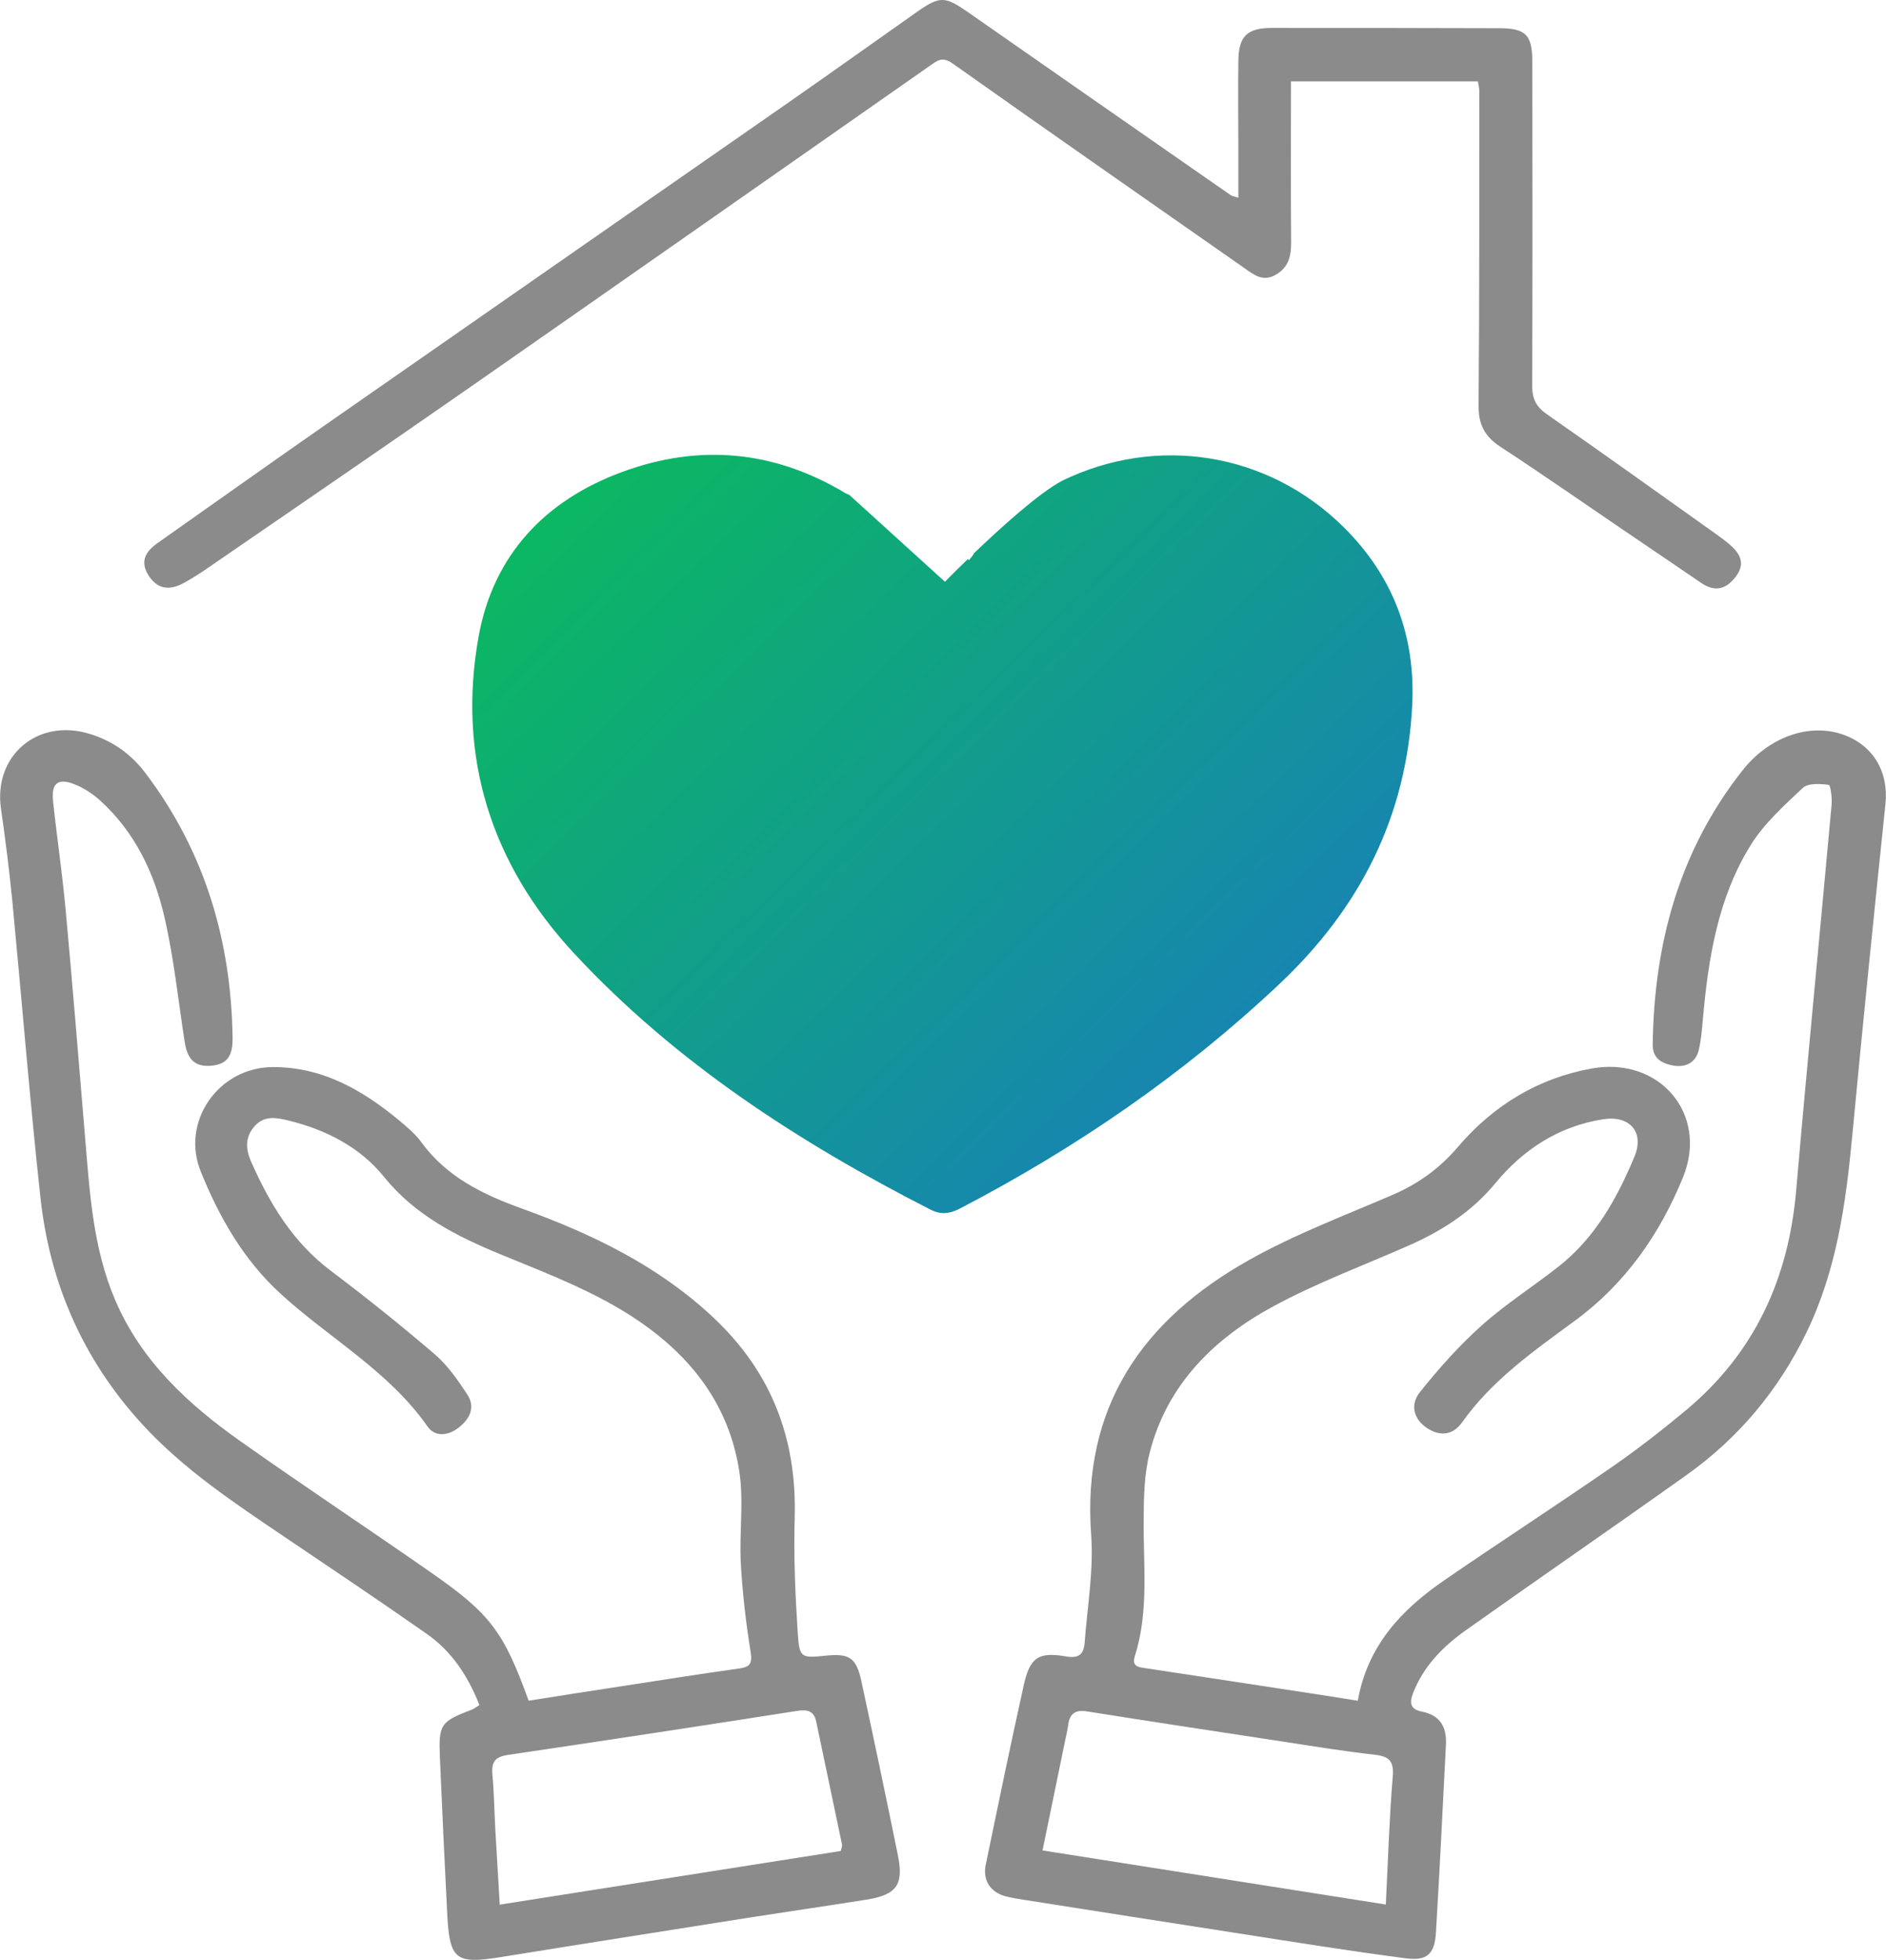 <svg xmlns="http://www.w3.org/2000/svg" width="207" height="215" viewBox="0 0 207 215" fill="none">
  <g clip-path="url(#clip0_195_186)">
    <path d="M149.024 186.602C150.091 180.516 153.855 176.585 158.504 173.382C164.615 169.178 170.833 165.155 176.93 160.936C179.734 158.993 182.447 156.883 185.068 154.698C192.582 148.429 196.301 140.278 197.139 130.625C198.358 116.524 199.745 102.439 201.025 88.338C201.102 87.579 200.919 86.138 200.721 86.107C199.776 85.986 198.465 85.895 197.871 86.441C195.813 88.369 193.649 90.327 192.171 92.679C188.543 98.508 187.492 105.141 186.897 111.865C186.791 112.988 186.714 114.141 186.44 115.234C186.089 116.631 184.962 117.131 183.651 116.904C182.432 116.676 181.365 116.16 181.395 114.566C181.548 103.517 184.306 93.317 191.256 84.513C194.167 80.825 198.556 79.338 202.168 80.552C205.582 81.69 207.32 84.68 206.939 88.217C205.674 100.344 204.439 112.487 203.296 124.614C202.595 132.067 201.574 139.428 198.236 146.259C195.188 152.527 190.829 157.748 185.16 161.786C177.113 167.523 168.959 173.124 160.896 178.846C158.397 180.622 156.263 182.762 155.105 185.722C154.648 186.891 154.831 187.543 156.08 187.786C158.077 188.181 158.793 189.501 158.702 191.368C158.351 198.244 158.016 205.135 157.604 212.011C157.467 214.363 156.644 215.153 154.297 214.849C148.14 214.045 141.998 213.058 135.871 212.102C128.037 210.888 120.219 209.658 112.385 208.429C111.699 208.322 110.998 208.216 110.328 208.034C108.666 207.564 107.843 206.273 108.194 204.558C109.55 198.001 110.907 191.444 112.355 184.918C113.041 181.821 113.97 181.199 117.034 181.73C118.42 181.973 118.954 181.457 119.045 180.243C119.335 176.296 120.051 172.304 119.762 168.388C118.725 154.349 125.416 144.786 137.106 138.229C142.105 135.421 147.546 133.372 152.834 131.095C155.684 129.866 158.016 128.181 160.058 125.783C163.899 121.29 168.806 118.285 174.705 117.223C182.127 115.887 187.553 122.216 184.718 129.168C182.188 135.376 178.393 140.84 172.86 144.893C168.364 148.201 163.777 151.389 160.485 156.033C159.494 157.43 158.107 157.642 156.644 156.686C155.227 155.775 154.694 154.182 155.837 152.74C157.925 150.129 160.165 147.609 162.649 145.393C165.286 143.041 168.304 141.128 171.093 138.927C175.101 135.77 177.494 131.445 179.399 126.876C180.511 124.189 178.85 122.338 175.97 122.793C171.077 123.552 167.176 126.117 164.128 129.805C161.537 132.947 158.306 135.011 154.678 136.62C149.695 138.821 144.558 140.719 139.788 143.299C133.25 146.835 128.114 151.875 126.193 159.342C125.584 161.695 125.538 164.214 125.523 166.673C125.477 171.713 126.117 176.797 124.547 181.73C124.182 182.884 125.05 182.914 125.843 183.035C132.488 184.037 139.133 185.054 145.778 186.071C146.768 186.223 147.759 186.39 149.009 186.587L149.024 186.602ZM114.412 203.01C127.047 204.998 139.514 206.956 152.103 208.945C152.346 204.057 152.484 199.458 152.865 194.875C153.002 193.159 152.423 192.689 150.853 192.507C147.576 192.142 144.33 191.611 141.068 191.11C133.798 190.002 126.544 188.909 119.289 187.756C117.963 187.543 117.384 188.059 117.232 189.289C117.171 189.79 117.049 190.276 116.942 190.776C116.119 194.783 115.296 198.791 114.427 202.995L114.412 203.01Z" fill="#8B8B8B"/>
    <path d="M52.611 187.041C51.346 183.838 49.563 181.167 46.865 179.27C41.729 175.673 36.517 172.182 31.32 168.675C25.757 164.911 20.133 161.208 15.561 156.199C9.099 149.126 5.456 140.778 4.435 131.352C3.261 120.545 2.393 109.708 1.356 98.886C1.021 95.486 0.594 92.101 0.106 88.716C-0.717 82.933 4.054 78.82 9.708 80.475C12.314 81.233 14.387 82.721 15.987 84.846C22.48 93.437 25.376 103.212 25.528 113.867C25.558 116.037 24.797 116.826 22.998 116.933C21.078 117.039 20.499 115.825 20.255 114.231C19.554 109.677 19.081 105.078 18.045 100.601C16.932 95.759 14.799 91.281 11.004 87.836C10.181 87.092 9.175 86.424 8.138 86.03C6.355 85.332 5.624 85.939 5.822 87.866C6.233 91.767 6.812 95.638 7.178 99.538C7.955 107.902 8.626 116.28 9.327 124.658C9.845 130.76 10.181 136.892 12.65 142.645C15.5 149.308 20.59 154.013 26.336 158.081C33.27 162.984 40.357 167.674 47.322 172.531C53.845 177.069 55.293 179.042 58.021 186.586C61.39 186.054 64.819 185.508 68.248 184.992C72.515 184.339 76.767 183.656 81.035 183.064C82.224 182.897 82.605 182.624 82.391 181.273C81.873 178.056 81.492 174.792 81.309 171.529C81.126 168.129 81.66 164.638 81.126 161.314C79.8 152.936 74.466 147.259 67.364 143.221C63.417 140.975 59.119 139.336 54.912 137.605C50.066 135.602 45.554 133.325 42.125 129.09C39.504 125.842 35.755 123.93 31.64 122.928C30.329 122.609 29.003 122.351 27.936 123.566C26.839 124.795 26.991 126.161 27.57 127.466C29.613 132.081 32.158 136.3 36.319 139.427C40.205 142.356 44.015 145.407 47.719 148.579C49.136 149.794 50.249 151.418 51.285 152.981C52.199 154.377 51.59 155.652 50.34 156.624C49.182 157.535 47.734 157.671 46.926 156.502C42.643 150.386 36.105 146.803 30.756 141.901C26.702 138.182 24.035 133.492 22.023 128.499C19.828 123.034 23.989 117.1 29.917 117.069C35.343 117.039 39.778 119.574 43.817 122.928C44.686 123.657 45.6 124.416 46.255 125.326C49.044 129.151 53.038 131.064 57.336 132.612C65.017 135.389 72.272 138.88 78.322 144.572C84.693 150.568 87.466 157.853 87.223 166.505C87.101 170.724 87.284 174.959 87.558 179.164C87.741 181.926 87.924 181.911 90.682 181.638C93.228 181.38 93.99 181.88 94.538 184.43C95.91 190.79 97.251 197.15 98.546 203.525C99.217 206.788 98.409 207.881 95.087 208.412C90.896 209.08 86.689 209.687 82.498 210.34C73.293 211.797 64.087 213.239 54.882 214.726C50.035 215.5 49.349 214.999 49.09 210.066C48.801 204.329 48.526 198.577 48.282 192.824C48.13 189.166 48.343 188.878 51.803 187.557C52.032 187.466 52.23 187.299 52.611 187.071V187.041ZM92.283 203.054C92.359 202.735 92.45 202.538 92.42 202.386C91.475 197.878 90.53 193.386 89.585 188.878C89.326 187.663 88.579 187.527 87.451 187.709C76.874 189.363 66.312 190.972 55.72 192.536C54.318 192.748 53.922 193.34 54.044 194.676C54.226 196.679 54.257 198.713 54.364 200.732C54.516 203.418 54.684 206.09 54.851 208.958C67.455 206.97 79.892 205.012 92.298 203.069L92.283 203.054Z" fill="#8B8B8B"/>
    <path d="M162.207 8.925H141.693C141.693 14.875 141.663 20.734 141.709 26.593C141.709 28.095 141.45 29.309 140.047 30.129C138.63 30.964 137.639 30.159 136.603 29.431C125.904 21.948 115.19 14.495 104.536 6.952C103.424 6.163 102.875 6.648 102.067 7.21C85.242 18.973 68.431 30.751 51.59 42.484C41.973 49.178 32.28 55.795 22.617 62.444C21.84 62.975 21.032 63.491 20.194 63.946C18.518 64.872 17.222 64.584 16.292 63.111C15.317 61.563 16.018 60.47 17.298 59.575C23.41 55.264 29.506 50.938 35.648 46.658C52.748 34.743 69.879 22.843 86.994 10.929C91.567 7.741 96.108 4.493 100.665 1.29C103.18 -0.47 103.729 -0.41 106.243 1.336C115.86 8.045 125.477 14.738 135.109 21.432C135.247 21.523 135.445 21.538 135.917 21.69C135.917 19.899 135.917 18.229 135.917 16.56C135.917 13.266 135.871 9.988 135.917 6.694C135.948 3.947 136.893 3.066 139.605 3.066C147.927 3.066 156.248 3.066 164.57 3.097C167.435 3.097 168.167 3.825 168.182 6.694C168.197 18.578 168.212 30.478 168.167 42.363C168.167 43.805 168.639 44.655 169.797 45.459C176.092 49.846 182.325 54.308 188.574 58.755C188.985 59.044 189.382 59.362 189.778 59.681C190.952 60.683 191.637 61.776 190.51 63.263C189.458 64.66 188.223 64.978 186.73 63.961C183.91 62.034 181.076 60.121 178.241 58.194C173.729 55.128 169.264 52.016 164.692 49.026C162.969 47.903 162.253 46.567 162.284 44.488C162.375 32.983 162.36 21.462 162.36 9.957C162.36 9.654 162.268 9.35 162.207 8.91V8.925Z" fill="#8B8B8B"/>
    <path d="M102.205 132.749C87.711 125.357 74.162 116.584 63.036 104.623C53.937 94.849 50.142 83.055 52.535 69.805C54.151 60.91 59.805 54.899 68.263 51.788C76.722 48.661 84.967 49.405 92.771 54.095C92.954 54.201 93.152 54.262 93.213 54.292L103.713 63.824C103.713 63.824 104.735 62.777 106.243 61.32C106.274 61.365 106.289 61.411 106.32 61.472C106.563 61.229 106.762 60.971 106.914 60.682C109.825 57.905 114.031 54.08 116.607 52.729C126.956 47.705 139.133 49.572 147.485 57.844C152.895 63.202 155.38 69.759 154.999 77.394C154.374 89.642 149.238 99.675 140.352 108.023C129.851 117.904 118.085 125.964 105.314 132.612C104.277 133.143 103.287 133.295 102.189 132.734L102.205 132.749Z" fill="url(#paint0_linear_195_186)"/>
  </g>
  <defs>
    <linearGradient id="paint0_linear_195_186" x1="-79.723" y1="-21.218" x2="199.915" y2="266.385" gradientUnits="userSpaceOnUse">
      <stop stop-color="#FFE600"/>
      <stop offset="0.339" stop-color="#09C153"/>
      <stop offset="0.714" stop-color="#1C70D2"/>
      <stop offset="1" stop-color="#4B1CD2"/>
    </linearGradient>
    <clipPath id="clip0_195_186">
      <rect width="207" height="215" fill="white"/>
    </clipPath>
  </defs>
</svg>